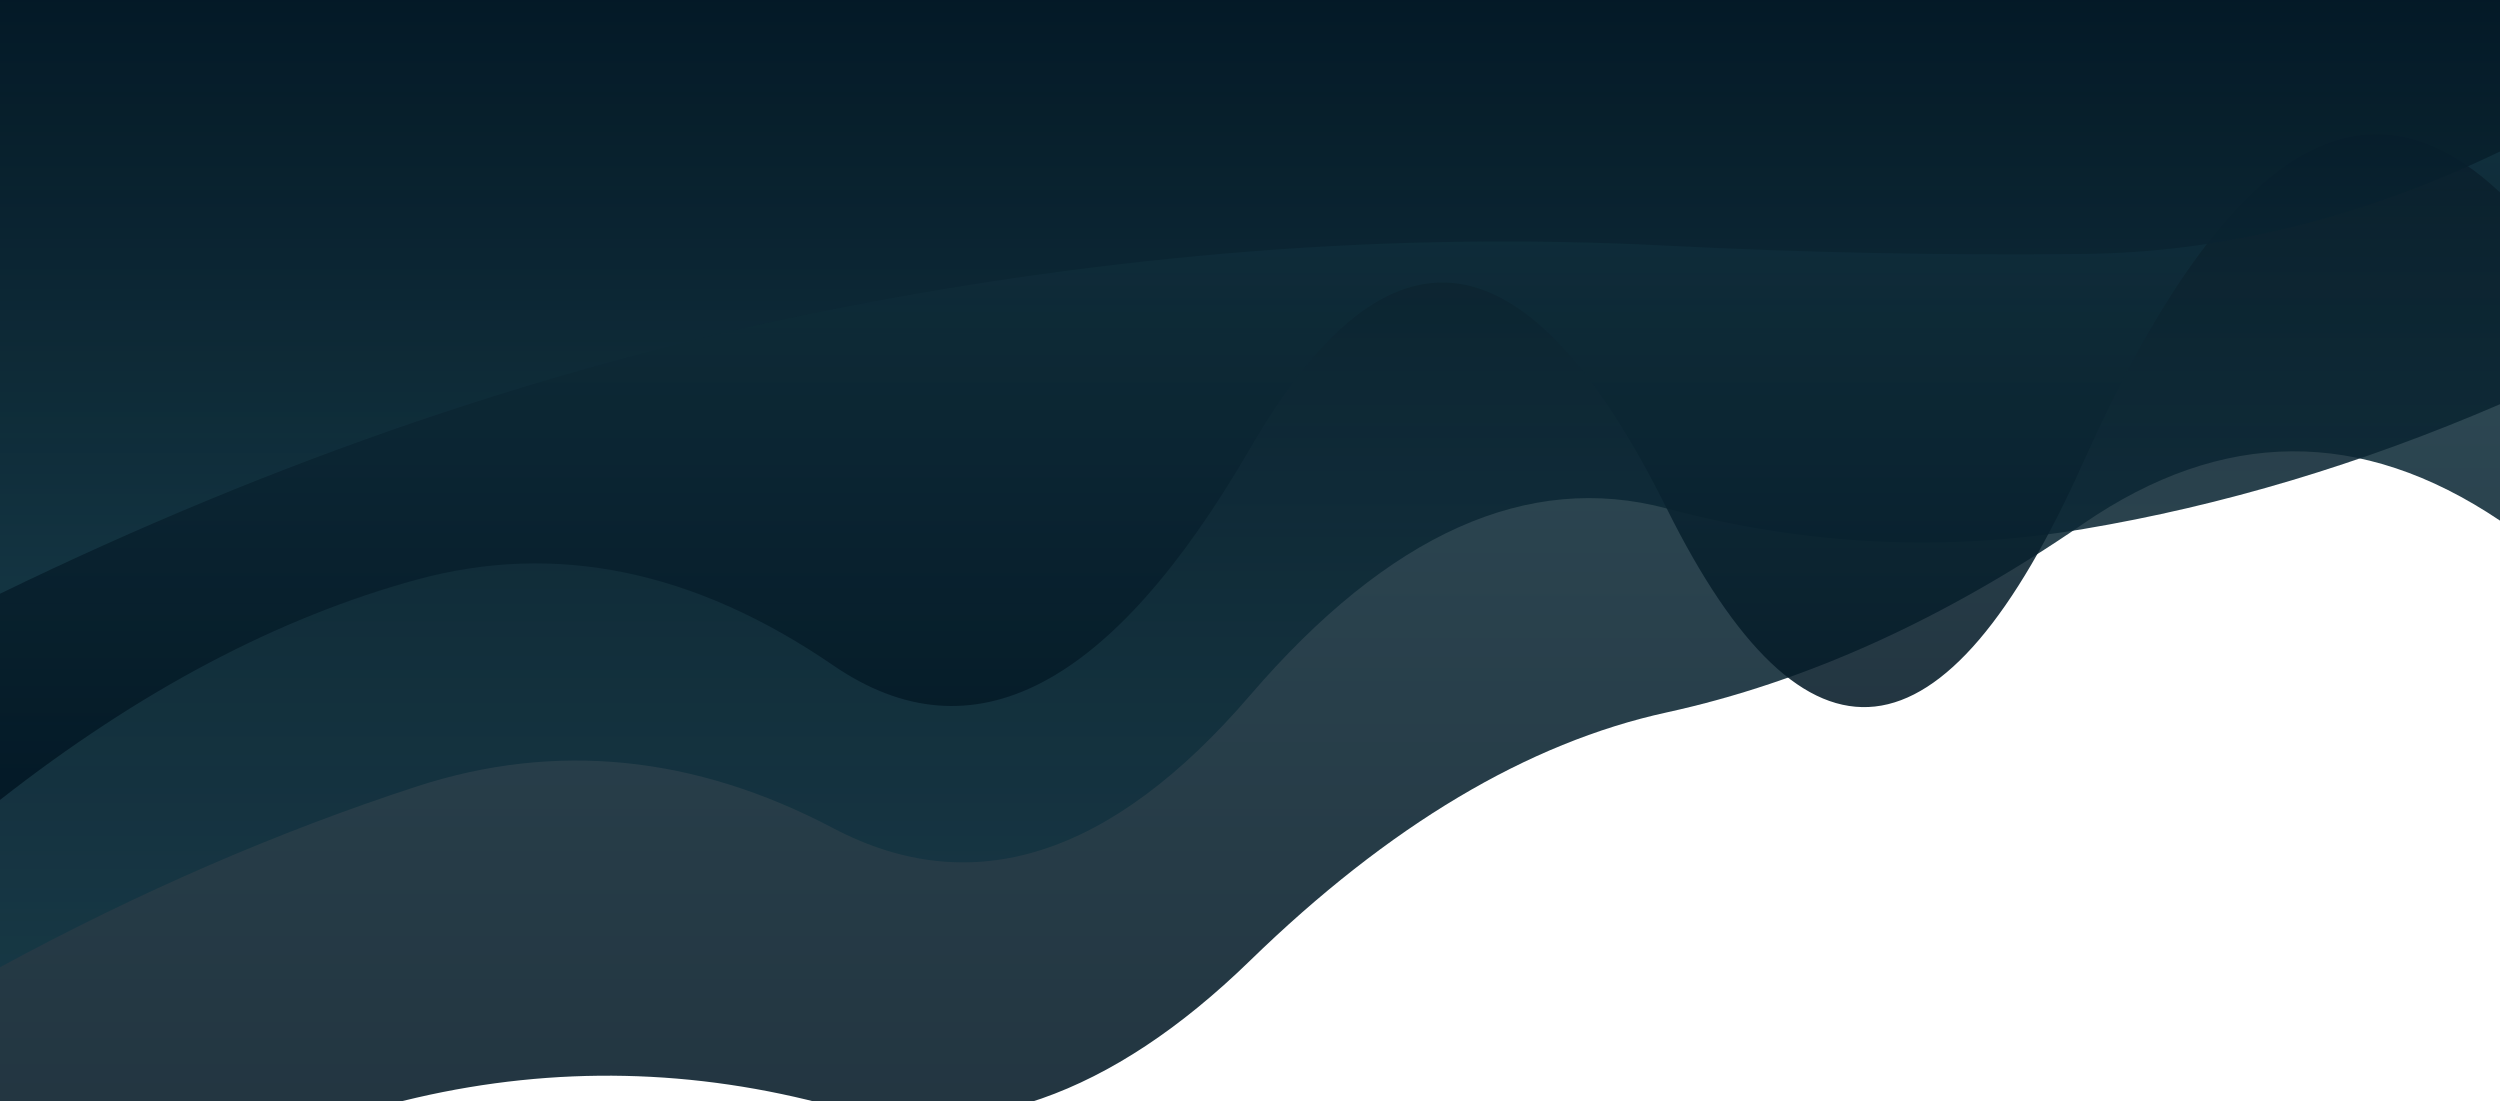 <svg xmlns="http://www.w3.org/2000/svg" viewBox="0 0 1737 765" preserveAspectRatio="xMidYMid" style="shape-rendering: auto; display: block; background: transparent;" width="1737" height="765" xmlns:xlink="http://www.w3.org/1999/xlink"><g><linearGradient y2="1" y1="0" x2="0" x1="0" id="lg-sq2vkcdok6k-0">
  <stop offset="0" stop-color="#153744"></stop>
  <stop offset="1" stop-color="#021623"></stop>
</linearGradient><linearGradient y2="1" y1="0" x2="0" x1="0" id="lg-sq2vkcdok6k-1">
  <stop offset="0" stop-color="#021623"></stop>
  <stop offset="1" stop-color="#153744"></stop>
</linearGradient><path fill-opacity="0.88" fill="url(#lg-sq2vkcdok6k-0)" d="M0 0L0 865.35Q144.75 795.99 289.50 762.65T579 768.82T868.50 667.48T1158 494.99T1447.50 363.86T1737 361.73L1737 0Z">
  <animate values="M0 0L0 865.35Q144.75 795.99 289.50 762.65T579 768.82T868.50 667.48T1158 494.99T1447.50 363.86T1737 361.73L1737 0Z;M0 0L0 712.08Q144.75 723.18 289.50 693.33T579 660.05T868.50 482.54T1158 440.35T1447.50 474.37T1737 313.28L1737 0Z;M0 0L0 769.25Q144.75 709.76 289.50 695.86T579 700.69T868.50 609.99T1158 505.85T1447.50 450.60T1737 304.58L1737 0Z;M0 0L0 865.35Q144.75 795.99 289.50 762.65T579 768.82T868.50 667.48T1158 494.99T1447.50 363.86T1737 361.73L1737 0Z" begin="0s" keySplines="0.5 0 0.5 1;0.5 0 0.5 1;0.5 0 0.5 1" calcMode="spline" keyTimes="0;0.333;0.667;1" repeatCount="indefinite" dur="33.33s" attributeName="d"></animate>
</path><path fill-opacity="0.88" fill="url(#lg-sq2vkcdok6k-1)" d="M0 0L0 672.04Q144.75 593.60 289.50 546.45T579 575.46T868.50 483.15T1158 353.28T1447.50 367.57T1737 280.84L1737 0Z">
  <animate values="M0 0L0 672.04Q144.75 593.60 289.50 546.45T579 575.46T868.50 483.15T1158 353.28T1447.50 367.57T1737 280.84L1737 0Z;M0 0L0 633.97Q144.75 570.54 289.50 519.31T579 440.72T868.50 380.38T1158 325.79T1447.50 333.46T1737 273.63L1737 0Z;M0 0L0 723.22Q144.75 652.41 289.50 620.07T579 556.43T868.50 540.36T1158 371.62T1447.50 373.37T1737 218.27L1737 0Z;M0 0L0 672.04Q144.75 593.60 289.50 546.45T579 575.46T868.50 483.15T1158 353.28T1447.50 367.57T1737 280.84L1737 0Z" begin="-8.33s" keySplines="0.5 0 0.5 1;0.5 0 0.5 1;0.5 0 0.5 1" calcMode="spline" keyTimes="0;0.333;0.667;1" repeatCount="indefinite" dur="33.33s" attributeName="d"></animate>
</path><path fill-opacity="0.88" fill="url(#lg-sq2vkcdok6k-0)" d="M0 0L0 555.79Q144.75 442.36 289.50 402.76T579 462.35T868.50 311.66T1158 353.21T1447.50 321.05T1737 133.73L1737 0Z">
  <animate values="M0 0L0 555.79Q144.75 442.36 289.50 402.76T579 462.35T868.50 311.66T1158 353.21T1447.50 321.05T1737 133.73L1737 0Z;M0 0L0 432.71Q144.75 521.41 289.50 471.90T579 322.51T868.50 367.24T1158 318.36T1447.50 285.63T1737 142.08L1737 0Z;M0 0L0 547.61Q144.75 481.76 289.50 451.51T579 348.82T868.50 370.65T1158 356.72T1447.50 289.38T1737 185.66L1737 0Z;M0 0L0 555.79Q144.75 442.36 289.50 402.76T579 462.35T868.50 311.66T1158 353.21T1447.50 321.05T1737 133.73L1737 0Z" begin="-16.67s" keySplines="0.5 0 0.5 1;0.5 0 0.5 1;0.5 0 0.5 1" calcMode="spline" keyTimes="0;0.333;0.667;1" repeatCount="indefinite" dur="33.33s" attributeName="d"></animate>
</path><path fill-opacity="0.88" fill="url(#lg-sq2vkcdok6k-1)" d="M0 0L0 412.53Q144.75 342.13 289.50 292.84T579 214.85T868.50 174.74T1158 170.68T1447.50 176.45T1737 105.25L1737 0Z">
  <animate values="M0 0L0 412.53Q144.75 342.13 289.50 292.84T579 214.85T868.50 174.74T1158 170.68T1447.50 176.45T1737 105.25L1737 0Z;M0 0L0 288.60Q144.75 322.42 289.50 305.45T579 243.06T868.50 235.68T1158 267.37T1447.50 113.86T1737 139.40L1737 0Z;M0 0L0 287.66Q144.75 391.98 289.50 373.08T579 319.08T868.50 181.26T1158 254.88T1447.50 188.95T1737 161.60L1737 0Z;M0 0L0 412.53Q144.75 342.13 289.50 292.84T579 214.85T868.50 174.74T1158 170.68T1447.50 176.45T1737 105.25L1737 0Z" begin="-25s" keySplines="0.5 0 0.5 1;0.5 0 0.5 1;0.5 0 0.5 1" calcMode="spline" keyTimes="0;0.333;0.667;1" repeatCount="indefinite" dur="33.33s" attributeName="d"></animate>
</path><g></g></g><!-- [ldio] generated by https://loading.io --></svg>